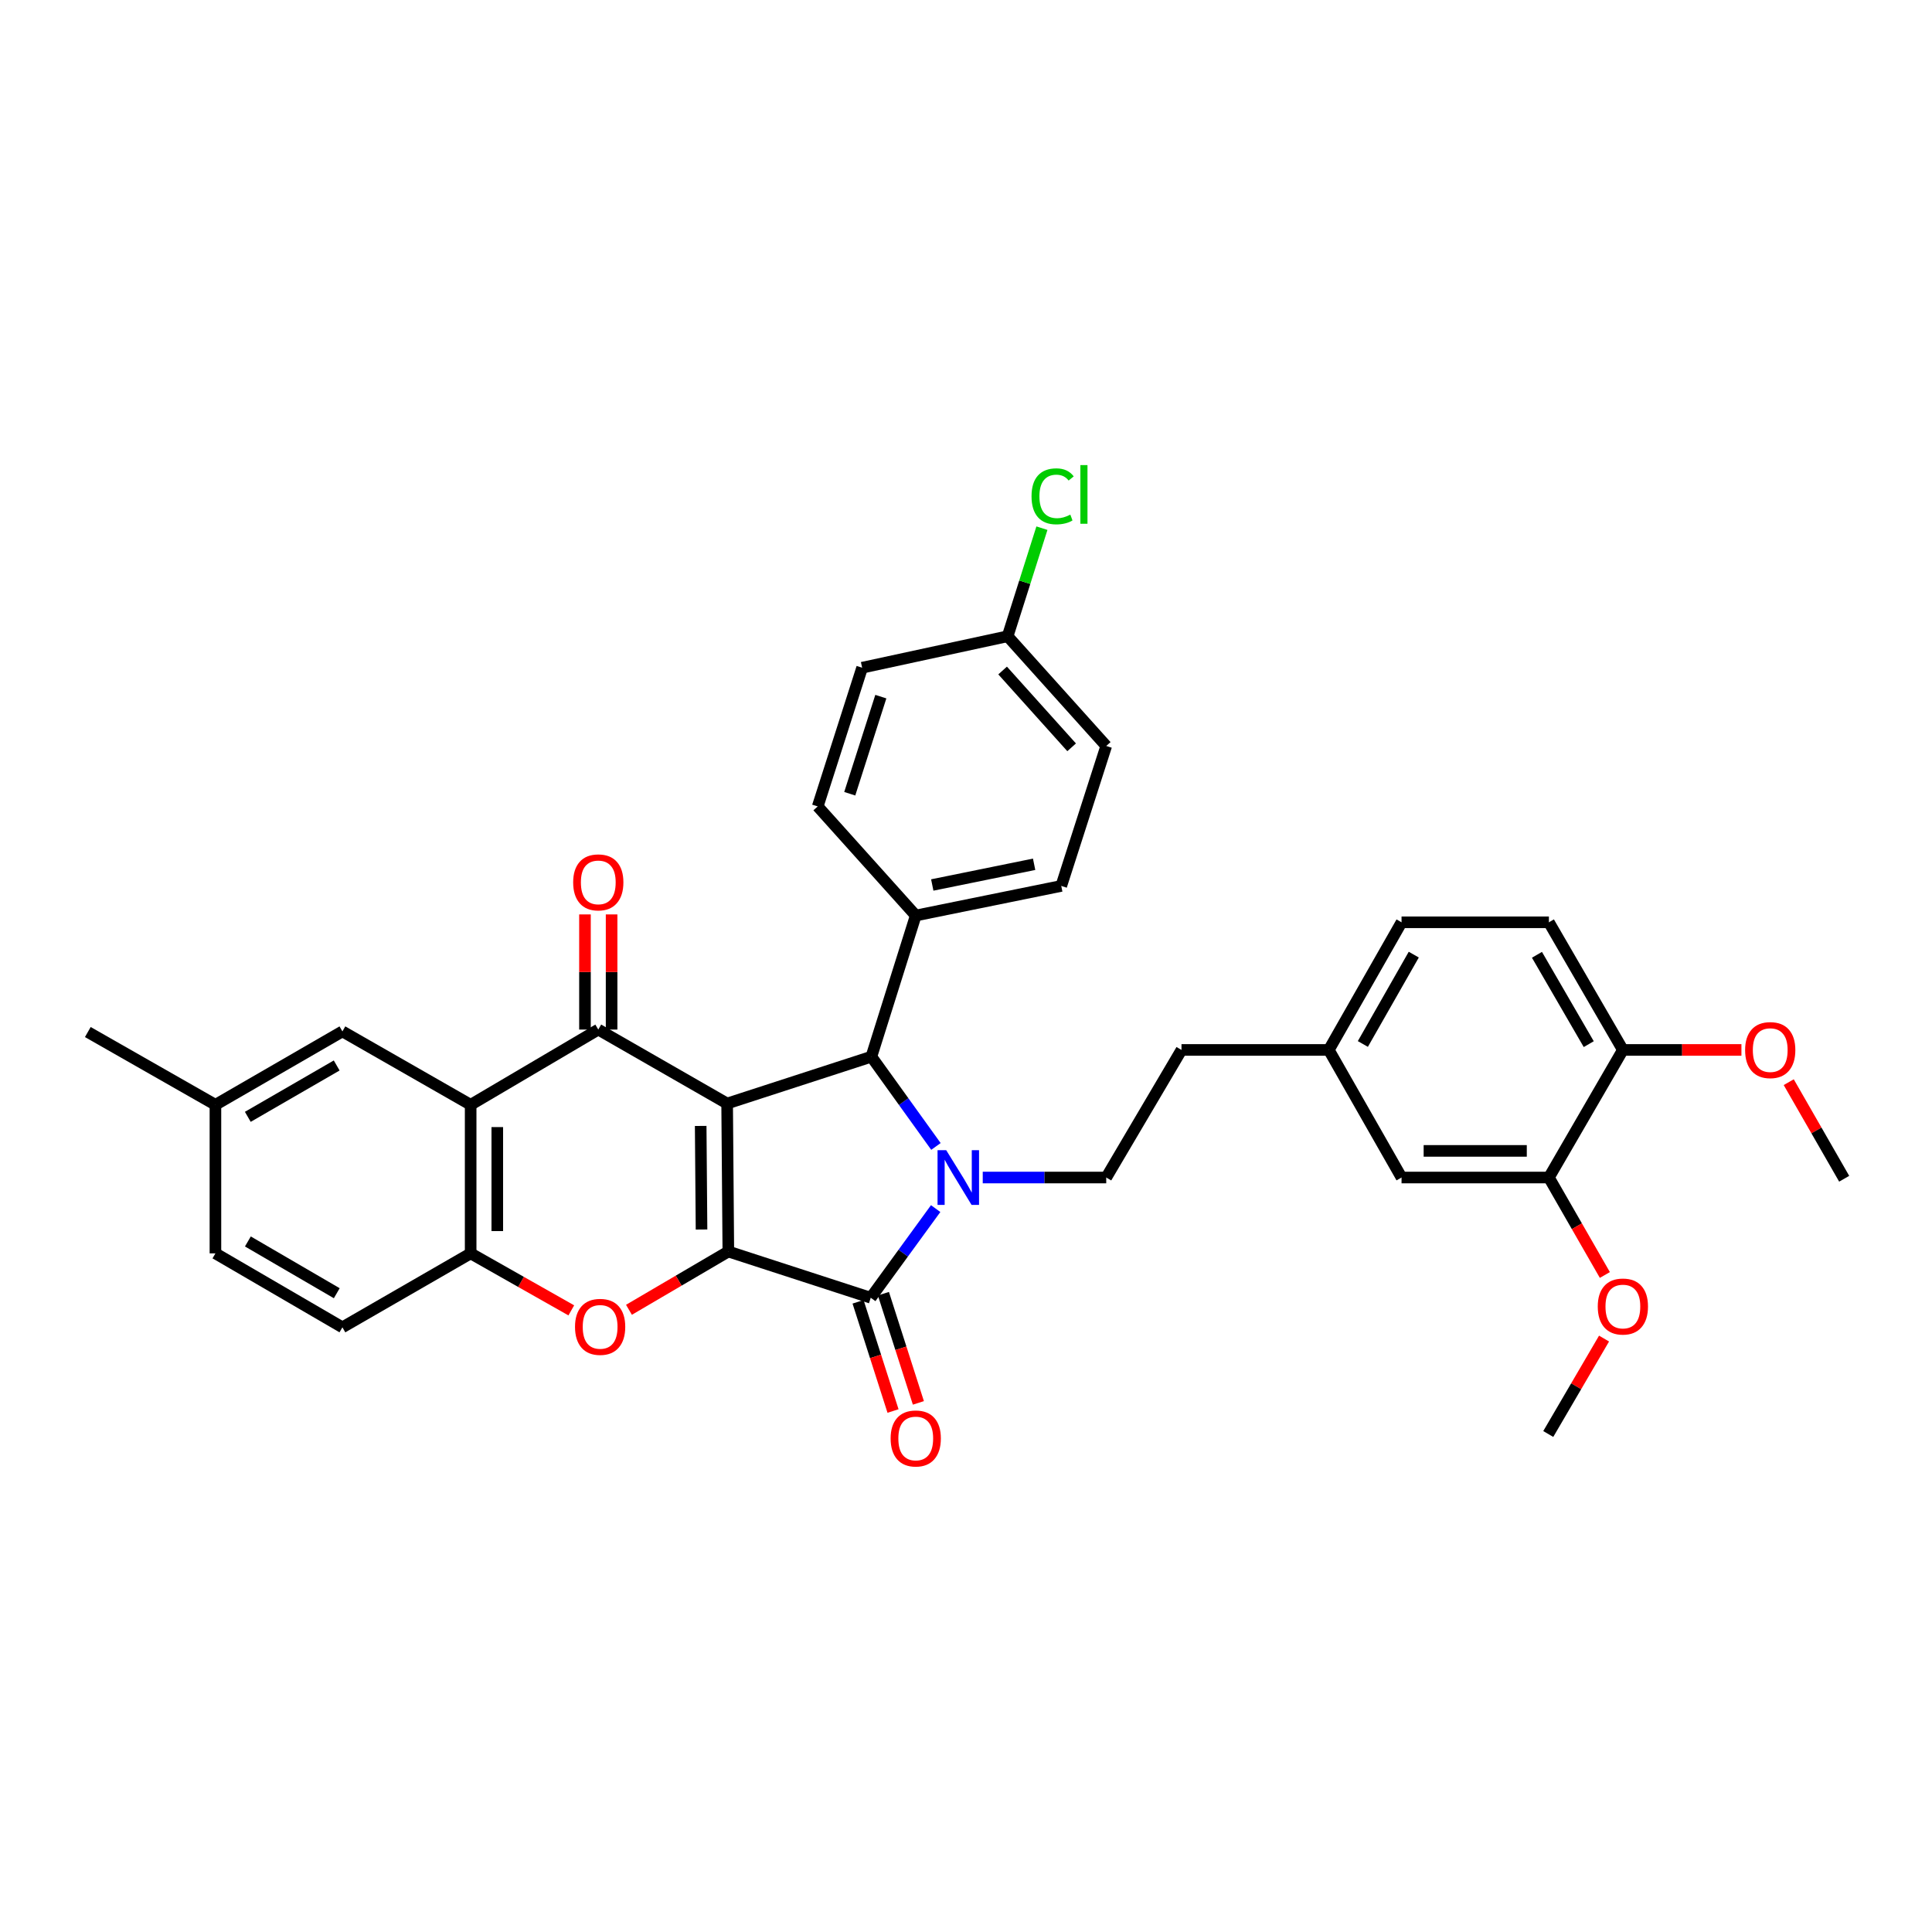 <?xml version='1.0' encoding='iso-8859-1'?>
<svg version='1.1' baseProfile='full'
              xmlns='http://www.w3.org/2000/svg'
                      xmlns:rdkit='http://www.rdkit.org/xml'
                      xmlns:xlink='http://www.w3.org/1999/xlink'
                  xml:space='preserve'
width='1000px' height='1000px' viewBox='0 0 1000 1000'>
<!-- END OF HEADER -->
<rect style='opacity:1.0;fill:#FFFFFF;stroke:none' width='1000' height='1000' x='0' y='0'> </rect>
<path class='bond-0' d='M 376.365,571.182 L 376.985,647.778' style='fill:none;fill-rule:evenodd;stroke:#000000;stroke-width:6px;stroke-linecap:butt;stroke-linejoin:miter;stroke-opacity:1' />
<path class='bond-0' d='M 362.675,582.783 L 363.11,636.4' style='fill:none;fill-rule:evenodd;stroke:#000000;stroke-width:6px;stroke-linecap:butt;stroke-linejoin:miter;stroke-opacity:1' />
<path class='bond-3' d='M 376.365,571.182 L 309.67,532.903' style='fill:none;fill-rule:evenodd;stroke:#000000;stroke-width:6px;stroke-linecap:butt;stroke-linejoin:miter;stroke-opacity:1' />
<path class='bond-4' d='M 376.365,571.182 L 451.024,546.939' style='fill:none;fill-rule:evenodd;stroke:#000000;stroke-width:6px;stroke-linecap:butt;stroke-linejoin:miter;stroke-opacity:1' />
<path class='bond-2' d='M 376.985,647.778 L 450.695,671.715' style='fill:none;fill-rule:evenodd;stroke:#000000;stroke-width:6px;stroke-linecap:butt;stroke-linejoin:miter;stroke-opacity:1' />
<path class='bond-5' d='M 376.985,647.778 L 351.268,662.862' style='fill:none;fill-rule:evenodd;stroke:#000000;stroke-width:6px;stroke-linecap:butt;stroke-linejoin:miter;stroke-opacity:1' />
<path class='bond-5' d='M 351.268,662.862 L 325.55,677.947' style='fill:none;fill-rule:evenodd;stroke:#FF0000;stroke-width:6px;stroke-linecap:butt;stroke-linejoin:miter;stroke-opacity:1' />
<path class='bond-1' d='M 484.44,593.398 L 467.732,570.168' style='fill:none;fill-rule:evenodd;stroke:#0000FF;stroke-width:6px;stroke-linecap:butt;stroke-linejoin:miter;stroke-opacity:1' />
<path class='bond-1' d='M 467.732,570.168 L 451.024,546.939' style='fill:none;fill-rule:evenodd;stroke:#000000;stroke-width:6px;stroke-linecap:butt;stroke-linejoin:miter;stroke-opacity:1' />
<path class='bond-8' d='M 508.665,609.484 L 540.624,609.484' style='fill:none;fill-rule:evenodd;stroke:#0000FF;stroke-width:6px;stroke-linecap:butt;stroke-linejoin:miter;stroke-opacity:1' />
<path class='bond-8' d='M 540.624,609.484 L 572.584,609.484' style='fill:none;fill-rule:evenodd;stroke:#000000;stroke-width:6px;stroke-linecap:butt;stroke-linejoin:miter;stroke-opacity:1' />
<path class='bond-34' d='M 484.298,625.568 L 467.496,648.641' style='fill:none;fill-rule:evenodd;stroke:#0000FF;stroke-width:6px;stroke-linecap:butt;stroke-linejoin:miter;stroke-opacity:1' />
<path class='bond-34' d='M 467.496,648.641 L 450.695,671.715' style='fill:none;fill-rule:evenodd;stroke:#000000;stroke-width:6px;stroke-linecap:butt;stroke-linejoin:miter;stroke-opacity:1' />
<path class='bond-10' d='M 444.131,673.816 L 453.18,702.077' style='fill:none;fill-rule:evenodd;stroke:#000000;stroke-width:6px;stroke-linecap:butt;stroke-linejoin:miter;stroke-opacity:1' />
<path class='bond-10' d='M 453.18,702.077 L 462.228,730.338' style='fill:none;fill-rule:evenodd;stroke:#FF0000;stroke-width:6px;stroke-linecap:butt;stroke-linejoin:miter;stroke-opacity:1' />
<path class='bond-10' d='M 457.258,669.613 L 466.307,697.874' style='fill:none;fill-rule:evenodd;stroke:#000000;stroke-width:6px;stroke-linecap:butt;stroke-linejoin:miter;stroke-opacity:1' />
<path class='bond-10' d='M 466.307,697.874 L 475.355,726.135' style='fill:none;fill-rule:evenodd;stroke:#FF0000;stroke-width:6px;stroke-linecap:butt;stroke-linejoin:miter;stroke-opacity:1' />
<path class='bond-6' d='M 309.67,532.903 L 243.61,571.84' style='fill:none;fill-rule:evenodd;stroke:#000000;stroke-width:6px;stroke-linecap:butt;stroke-linejoin:miter;stroke-opacity:1' />
<path class='bond-12' d='M 316.562,532.903 L 316.562,503.103' style='fill:none;fill-rule:evenodd;stroke:#000000;stroke-width:6px;stroke-linecap:butt;stroke-linejoin:miter;stroke-opacity:1' />
<path class='bond-12' d='M 316.562,503.103 L 316.562,473.303' style='fill:none;fill-rule:evenodd;stroke:#FF0000;stroke-width:6px;stroke-linecap:butt;stroke-linejoin:miter;stroke-opacity:1' />
<path class='bond-12' d='M 302.778,532.903 L 302.778,503.103' style='fill:none;fill-rule:evenodd;stroke:#000000;stroke-width:6px;stroke-linecap:butt;stroke-linejoin:miter;stroke-opacity:1' />
<path class='bond-12' d='M 302.778,503.103 L 302.778,473.303' style='fill:none;fill-rule:evenodd;stroke:#FF0000;stroke-width:6px;stroke-linecap:butt;stroke-linejoin:miter;stroke-opacity:1' />
<path class='bond-9' d='M 451.024,546.939 L 473.988,473.873' style='fill:none;fill-rule:evenodd;stroke:#000000;stroke-width:6px;stroke-linecap:butt;stroke-linejoin:miter;stroke-opacity:1' />
<path class='bond-35' d='M 295.702,678.246 L 269.656,663.495' style='fill:none;fill-rule:evenodd;stroke:#FF0000;stroke-width:6px;stroke-linecap:butt;stroke-linejoin:miter;stroke-opacity:1' />
<path class='bond-35' d='M 269.656,663.495 L 243.61,648.743' style='fill:none;fill-rule:evenodd;stroke:#000000;stroke-width:6px;stroke-linecap:butt;stroke-linejoin:miter;stroke-opacity:1' />
<path class='bond-7' d='M 243.61,571.84 L 243.61,648.743' style='fill:none;fill-rule:evenodd;stroke:#000000;stroke-width:6px;stroke-linecap:butt;stroke-linejoin:miter;stroke-opacity:1' />
<path class='bond-7' d='M 257.394,583.376 L 257.394,637.207' style='fill:none;fill-rule:evenodd;stroke:#000000;stroke-width:6px;stroke-linecap:butt;stroke-linejoin:miter;stroke-opacity:1' />
<path class='bond-13' d='M 243.61,571.84 L 177.229,533.852' style='fill:none;fill-rule:evenodd;stroke:#000000;stroke-width:6px;stroke-linecap:butt;stroke-linejoin:miter;stroke-opacity:1' />
<path class='bond-16' d='M 243.61,648.743 L 177.229,687.022' style='fill:none;fill-rule:evenodd;stroke:#000000;stroke-width:6px;stroke-linecap:butt;stroke-linejoin:miter;stroke-opacity:1' />
<path class='bond-21' d='M 572.584,609.484 L 611.536,543.447' style='fill:none;fill-rule:evenodd;stroke:#000000;stroke-width:6px;stroke-linecap:butt;stroke-linejoin:miter;stroke-opacity:1' />
<path class='bond-17' d='M 473.988,473.873 L 549.305,458.558' style='fill:none;fill-rule:evenodd;stroke:#000000;stroke-width:6px;stroke-linecap:butt;stroke-linejoin:miter;stroke-opacity:1' />
<path class='bond-17' d='M 482.539,458.069 L 535.261,447.349' style='fill:none;fill-rule:evenodd;stroke:#000000;stroke-width:6px;stroke-linecap:butt;stroke-linejoin:miter;stroke-opacity:1' />
<path class='bond-18' d='M 473.988,473.873 L 423.251,417.408' style='fill:none;fill-rule:evenodd;stroke:#000000;stroke-width:6px;stroke-linecap:butt;stroke-linejoin:miter;stroke-opacity:1' />
<path class='bond-11' d='M 801.706,609.484 L 725.439,609.484' style='fill:none;fill-rule:evenodd;stroke:#000000;stroke-width:6px;stroke-linecap:butt;stroke-linejoin:miter;stroke-opacity:1' />
<path class='bond-11' d='M 790.266,595.701 L 736.879,595.701' style='fill:none;fill-rule:evenodd;stroke:#000000;stroke-width:6px;stroke-linecap:butt;stroke-linejoin:miter;stroke-opacity:1' />
<path class='bond-28' d='M 801.706,609.484 L 816.189,634.706' style='fill:none;fill-rule:evenodd;stroke:#000000;stroke-width:6px;stroke-linecap:butt;stroke-linejoin:miter;stroke-opacity:1' />
<path class='bond-28' d='M 816.189,634.706 L 830.673,659.929' style='fill:none;fill-rule:evenodd;stroke:#FF0000;stroke-width:6px;stroke-linecap:butt;stroke-linejoin:miter;stroke-opacity:1' />
<path class='bond-38' d='M 801.706,609.484 L 840,543.447' style='fill:none;fill-rule:evenodd;stroke:#000000;stroke-width:6px;stroke-linecap:butt;stroke-linejoin:miter;stroke-opacity:1' />
<path class='bond-22' d='M 177.229,533.852 L 111.506,571.84' style='fill:none;fill-rule:evenodd;stroke:#000000;stroke-width:6px;stroke-linecap:butt;stroke-linejoin:miter;stroke-opacity:1' />
<path class='bond-22' d='M 174.268,551.484 L 128.262,578.075' style='fill:none;fill-rule:evenodd;stroke:#000000;stroke-width:6px;stroke-linecap:butt;stroke-linejoin:miter;stroke-opacity:1' />
<path class='bond-14' d='M 840,543.447 L 801.706,477.38' style='fill:none;fill-rule:evenodd;stroke:#000000;stroke-width:6px;stroke-linecap:butt;stroke-linejoin:miter;stroke-opacity:1' />
<path class='bond-14' d='M 822.331,540.449 L 795.525,494.202' style='fill:none;fill-rule:evenodd;stroke:#000000;stroke-width:6px;stroke-linecap:butt;stroke-linejoin:miter;stroke-opacity:1' />
<path class='bond-30' d='M 840,543.447 L 870.68,543.447' style='fill:none;fill-rule:evenodd;stroke:#000000;stroke-width:6px;stroke-linecap:butt;stroke-linejoin:miter;stroke-opacity:1' />
<path class='bond-30' d='M 870.68,543.447 L 901.36,543.447' style='fill:none;fill-rule:evenodd;stroke:#FF0000;stroke-width:6px;stroke-linecap:butt;stroke-linejoin:miter;stroke-opacity:1' />
<path class='bond-15' d='M 725.439,609.484 L 687.788,543.447' style='fill:none;fill-rule:evenodd;stroke:#000000;stroke-width:6px;stroke-linecap:butt;stroke-linejoin:miter;stroke-opacity:1' />
<path class='bond-37' d='M 177.229,687.022 L 111.506,648.743' style='fill:none;fill-rule:evenodd;stroke:#000000;stroke-width:6px;stroke-linecap:butt;stroke-linejoin:miter;stroke-opacity:1' />
<path class='bond-37' d='M 174.308,669.369 L 128.302,642.574' style='fill:none;fill-rule:evenodd;stroke:#000000;stroke-width:6px;stroke-linecap:butt;stroke-linejoin:miter;stroke-opacity:1' />
<path class='bond-27' d='M 549.305,458.558 L 572.584,386.112' style='fill:none;fill-rule:evenodd;stroke:#000000;stroke-width:6px;stroke-linecap:butt;stroke-linejoin:miter;stroke-opacity:1' />
<path class='bond-26' d='M 423.251,417.408 L 446.238,345.605' style='fill:none;fill-rule:evenodd;stroke:#000000;stroke-width:6px;stroke-linecap:butt;stroke-linejoin:miter;stroke-opacity:1' />
<path class='bond-26' d='M 439.826,410.84 L 455.917,360.578' style='fill:none;fill-rule:evenodd;stroke:#000000;stroke-width:6px;stroke-linecap:butt;stroke-linejoin:miter;stroke-opacity:1' />
<path class='bond-19' d='M 801.706,477.38 L 725.439,477.38' style='fill:none;fill-rule:evenodd;stroke:#000000;stroke-width:6px;stroke-linecap:butt;stroke-linejoin:miter;stroke-opacity:1' />
<path class='bond-20' d='M 687.788,543.447 L 611.536,543.447' style='fill:none;fill-rule:evenodd;stroke:#000000;stroke-width:6px;stroke-linecap:butt;stroke-linejoin:miter;stroke-opacity:1' />
<path class='bond-25' d='M 687.788,543.447 L 725.439,477.38' style='fill:none;fill-rule:evenodd;stroke:#000000;stroke-width:6px;stroke-linecap:butt;stroke-linejoin:miter;stroke-opacity:1' />
<path class='bond-25' d='M 705.411,540.361 L 731.766,494.114' style='fill:none;fill-rule:evenodd;stroke:#000000;stroke-width:6px;stroke-linecap:butt;stroke-linejoin:miter;stroke-opacity:1' />
<path class='bond-24' d='M 111.506,571.84 L 111.506,648.743' style='fill:none;fill-rule:evenodd;stroke:#000000;stroke-width:6px;stroke-linecap:butt;stroke-linejoin:miter;stroke-opacity:1' />
<path class='bond-31' d='M 111.506,571.84 L 45.455,534.182' style='fill:none;fill-rule:evenodd;stroke:#000000;stroke-width:6px;stroke-linecap:butt;stroke-linejoin:miter;stroke-opacity:1' />
<path class='bond-23' d='M 521.548,329.326 L 446.238,345.605' style='fill:none;fill-rule:evenodd;stroke:#000000;stroke-width:6px;stroke-linecap:butt;stroke-linejoin:miter;stroke-opacity:1' />
<path class='bond-29' d='M 521.548,329.326 L 530.423,301.353' style='fill:none;fill-rule:evenodd;stroke:#000000;stroke-width:6px;stroke-linecap:butt;stroke-linejoin:miter;stroke-opacity:1' />
<path class='bond-29' d='M 530.423,301.353 L 539.299,273.381' style='fill:none;fill-rule:evenodd;stroke:#00CC00;stroke-width:6px;stroke-linecap:butt;stroke-linejoin:miter;stroke-opacity:1' />
<path class='bond-36' d='M 521.548,329.326 L 572.584,386.112' style='fill:none;fill-rule:evenodd;stroke:#000000;stroke-width:6px;stroke-linecap:butt;stroke-linejoin:miter;stroke-opacity:1' />
<path class='bond-36' d='M 518.952,347.057 L 554.677,386.808' style='fill:none;fill-rule:evenodd;stroke:#000000;stroke-width:6px;stroke-linecap:butt;stroke-linejoin:miter;stroke-opacity:1' />
<path class='bond-32' d='M 830.252,692.844 L 815.814,717.541' style='fill:none;fill-rule:evenodd;stroke:#FF0000;stroke-width:6px;stroke-linecap:butt;stroke-linejoin:miter;stroke-opacity:1' />
<path class='bond-32' d='M 815.814,717.541 L 801.376,742.238' style='fill:none;fill-rule:evenodd;stroke:#000000;stroke-width:6px;stroke-linecap:butt;stroke-linejoin:miter;stroke-opacity:1' />
<path class='bond-33' d='M 925.844,560.129 L 940.195,585.124' style='fill:none;fill-rule:evenodd;stroke:#FF0000;stroke-width:6px;stroke-linecap:butt;stroke-linejoin:miter;stroke-opacity:1' />
<path class='bond-33' d='M 940.195,585.124 L 954.545,610.119' style='fill:none;fill-rule:evenodd;stroke:#000000;stroke-width:6px;stroke-linecap:butt;stroke-linejoin:miter;stroke-opacity:1' />
<path  class='atom-2' d='M 489.751 595.324
L 499.031 610.324
Q 499.951 611.804, 501.431 614.484
Q 502.911 617.164, 502.991 617.324
L 502.991 595.324
L 506.751 595.324
L 506.751 623.644
L 502.871 623.644
L 492.911 607.244
Q 491.751 605.324, 490.511 603.124
Q 489.311 600.924, 488.951 600.244
L 488.951 623.644
L 485.271 623.644
L 485.271 595.324
L 489.751 595.324
' fill='#0000FF'/>
<path  class='atom-6' d='M 297.627 686.78
Q 297.627 679.98, 300.987 676.18
Q 304.347 672.38, 310.627 672.38
Q 316.907 672.38, 320.267 676.18
Q 323.627 679.98, 323.627 686.78
Q 323.627 693.66, 320.227 697.58
Q 316.827 701.46, 310.627 701.46
Q 304.387 701.46, 300.987 697.58
Q 297.627 693.7, 297.627 686.78
M 310.627 698.26
Q 314.947 698.26, 317.267 695.38
Q 319.627 692.46, 319.627 686.78
Q 319.627 681.22, 317.267 678.42
Q 314.947 675.58, 310.627 675.58
Q 306.307 675.58, 303.947 678.38
Q 301.627 681.18, 301.627 686.78
Q 301.627 692.5, 303.947 695.38
Q 306.307 698.26, 310.627 698.26
' fill='#FF0000'/>
<path  class='atom-11' d='M 460.988 744.547
Q 460.988 737.747, 464.348 733.947
Q 467.708 730.147, 473.988 730.147
Q 480.268 730.147, 483.628 733.947
Q 486.988 737.747, 486.988 744.547
Q 486.988 751.427, 483.588 755.347
Q 480.188 759.227, 473.988 759.227
Q 467.748 759.227, 464.348 755.347
Q 460.988 751.467, 460.988 744.547
M 473.988 756.027
Q 478.308 756.027, 480.628 753.147
Q 482.988 750.227, 482.988 744.547
Q 482.988 738.987, 480.628 736.187
Q 478.308 733.347, 473.988 733.347
Q 469.668 733.347, 467.308 736.147
Q 464.988 738.947, 464.988 744.547
Q 464.988 750.267, 467.308 753.147
Q 469.668 756.027, 473.988 756.027
' fill='#FF0000'/>
<path  class='atom-13' d='M 296.67 456.716
Q 296.67 449.916, 300.03 446.116
Q 303.39 442.316, 309.67 442.316
Q 315.95 442.316, 319.31 446.116
Q 322.67 449.916, 322.67 456.716
Q 322.67 463.596, 319.27 467.516
Q 315.87 471.396, 309.67 471.396
Q 303.43 471.396, 300.03 467.516
Q 296.67 463.636, 296.67 456.716
M 309.67 468.196
Q 313.99 468.196, 316.31 465.316
Q 318.67 462.396, 318.67 456.716
Q 318.67 451.156, 316.31 448.356
Q 313.99 445.516, 309.67 445.516
Q 305.35 445.516, 302.99 448.316
Q 300.67 451.116, 300.67 456.716
Q 300.67 462.436, 302.99 465.316
Q 305.35 468.196, 309.67 468.196
' fill='#FF0000'/>
<path  class='atom-29' d='M 827 676.251
Q 827 669.451, 830.36 665.651
Q 833.72 661.851, 840 661.851
Q 846.28 661.851, 849.64 665.651
Q 853 669.451, 853 676.251
Q 853 683.131, 849.6 687.051
Q 846.2 690.931, 840 690.931
Q 833.76 690.931, 830.36 687.051
Q 827 683.171, 827 676.251
M 840 687.731
Q 844.32 687.731, 846.64 684.851
Q 849 681.931, 849 676.251
Q 849 670.691, 846.64 667.891
Q 844.32 665.051, 840 665.051
Q 835.68 665.051, 833.32 667.851
Q 831 670.651, 831 676.251
Q 831 681.971, 833.32 684.851
Q 835.68 687.731, 840 687.731
' fill='#FF0000'/>
<path  class='atom-30' d='M 533.921 256.895
Q 533.921 249.855, 537.201 246.175
Q 540.521 242.455, 546.801 242.455
Q 552.641 242.455, 555.761 246.575
L 553.121 248.735
Q 550.841 245.735, 546.801 245.735
Q 542.521 245.735, 540.241 248.615
Q 538.001 251.455, 538.001 256.895
Q 538.001 262.495, 540.321 265.375
Q 542.681 268.255, 547.241 268.255
Q 550.361 268.255, 554.001 266.375
L 555.121 269.375
Q 553.641 270.335, 551.401 270.895
Q 549.161 271.455, 546.681 271.455
Q 540.521 271.455, 537.201 267.695
Q 533.921 263.935, 533.921 256.895
' fill='#00CC00'/>
<path  class='atom-30' d='M 559.201 240.735
L 562.881 240.735
L 562.881 271.095
L 559.201 271.095
L 559.201 240.735
' fill='#00CC00'/>
<path  class='atom-31' d='M 903.267 543.527
Q 903.267 536.727, 906.627 532.927
Q 909.987 529.127, 916.267 529.127
Q 922.547 529.127, 925.907 532.927
Q 929.267 536.727, 929.267 543.527
Q 929.267 550.407, 925.867 554.327
Q 922.467 558.207, 916.267 558.207
Q 910.027 558.207, 906.627 554.327
Q 903.267 550.447, 903.267 543.527
M 916.267 555.007
Q 920.587 555.007, 922.907 552.127
Q 925.267 549.207, 925.267 543.527
Q 925.267 537.967, 922.907 535.167
Q 920.587 532.327, 916.267 532.327
Q 911.947 532.327, 909.587 535.127
Q 907.267 537.927, 907.267 543.527
Q 907.267 549.247, 909.587 552.127
Q 911.947 555.007, 916.267 555.007
' fill='#FF0000'/>
</svg>

